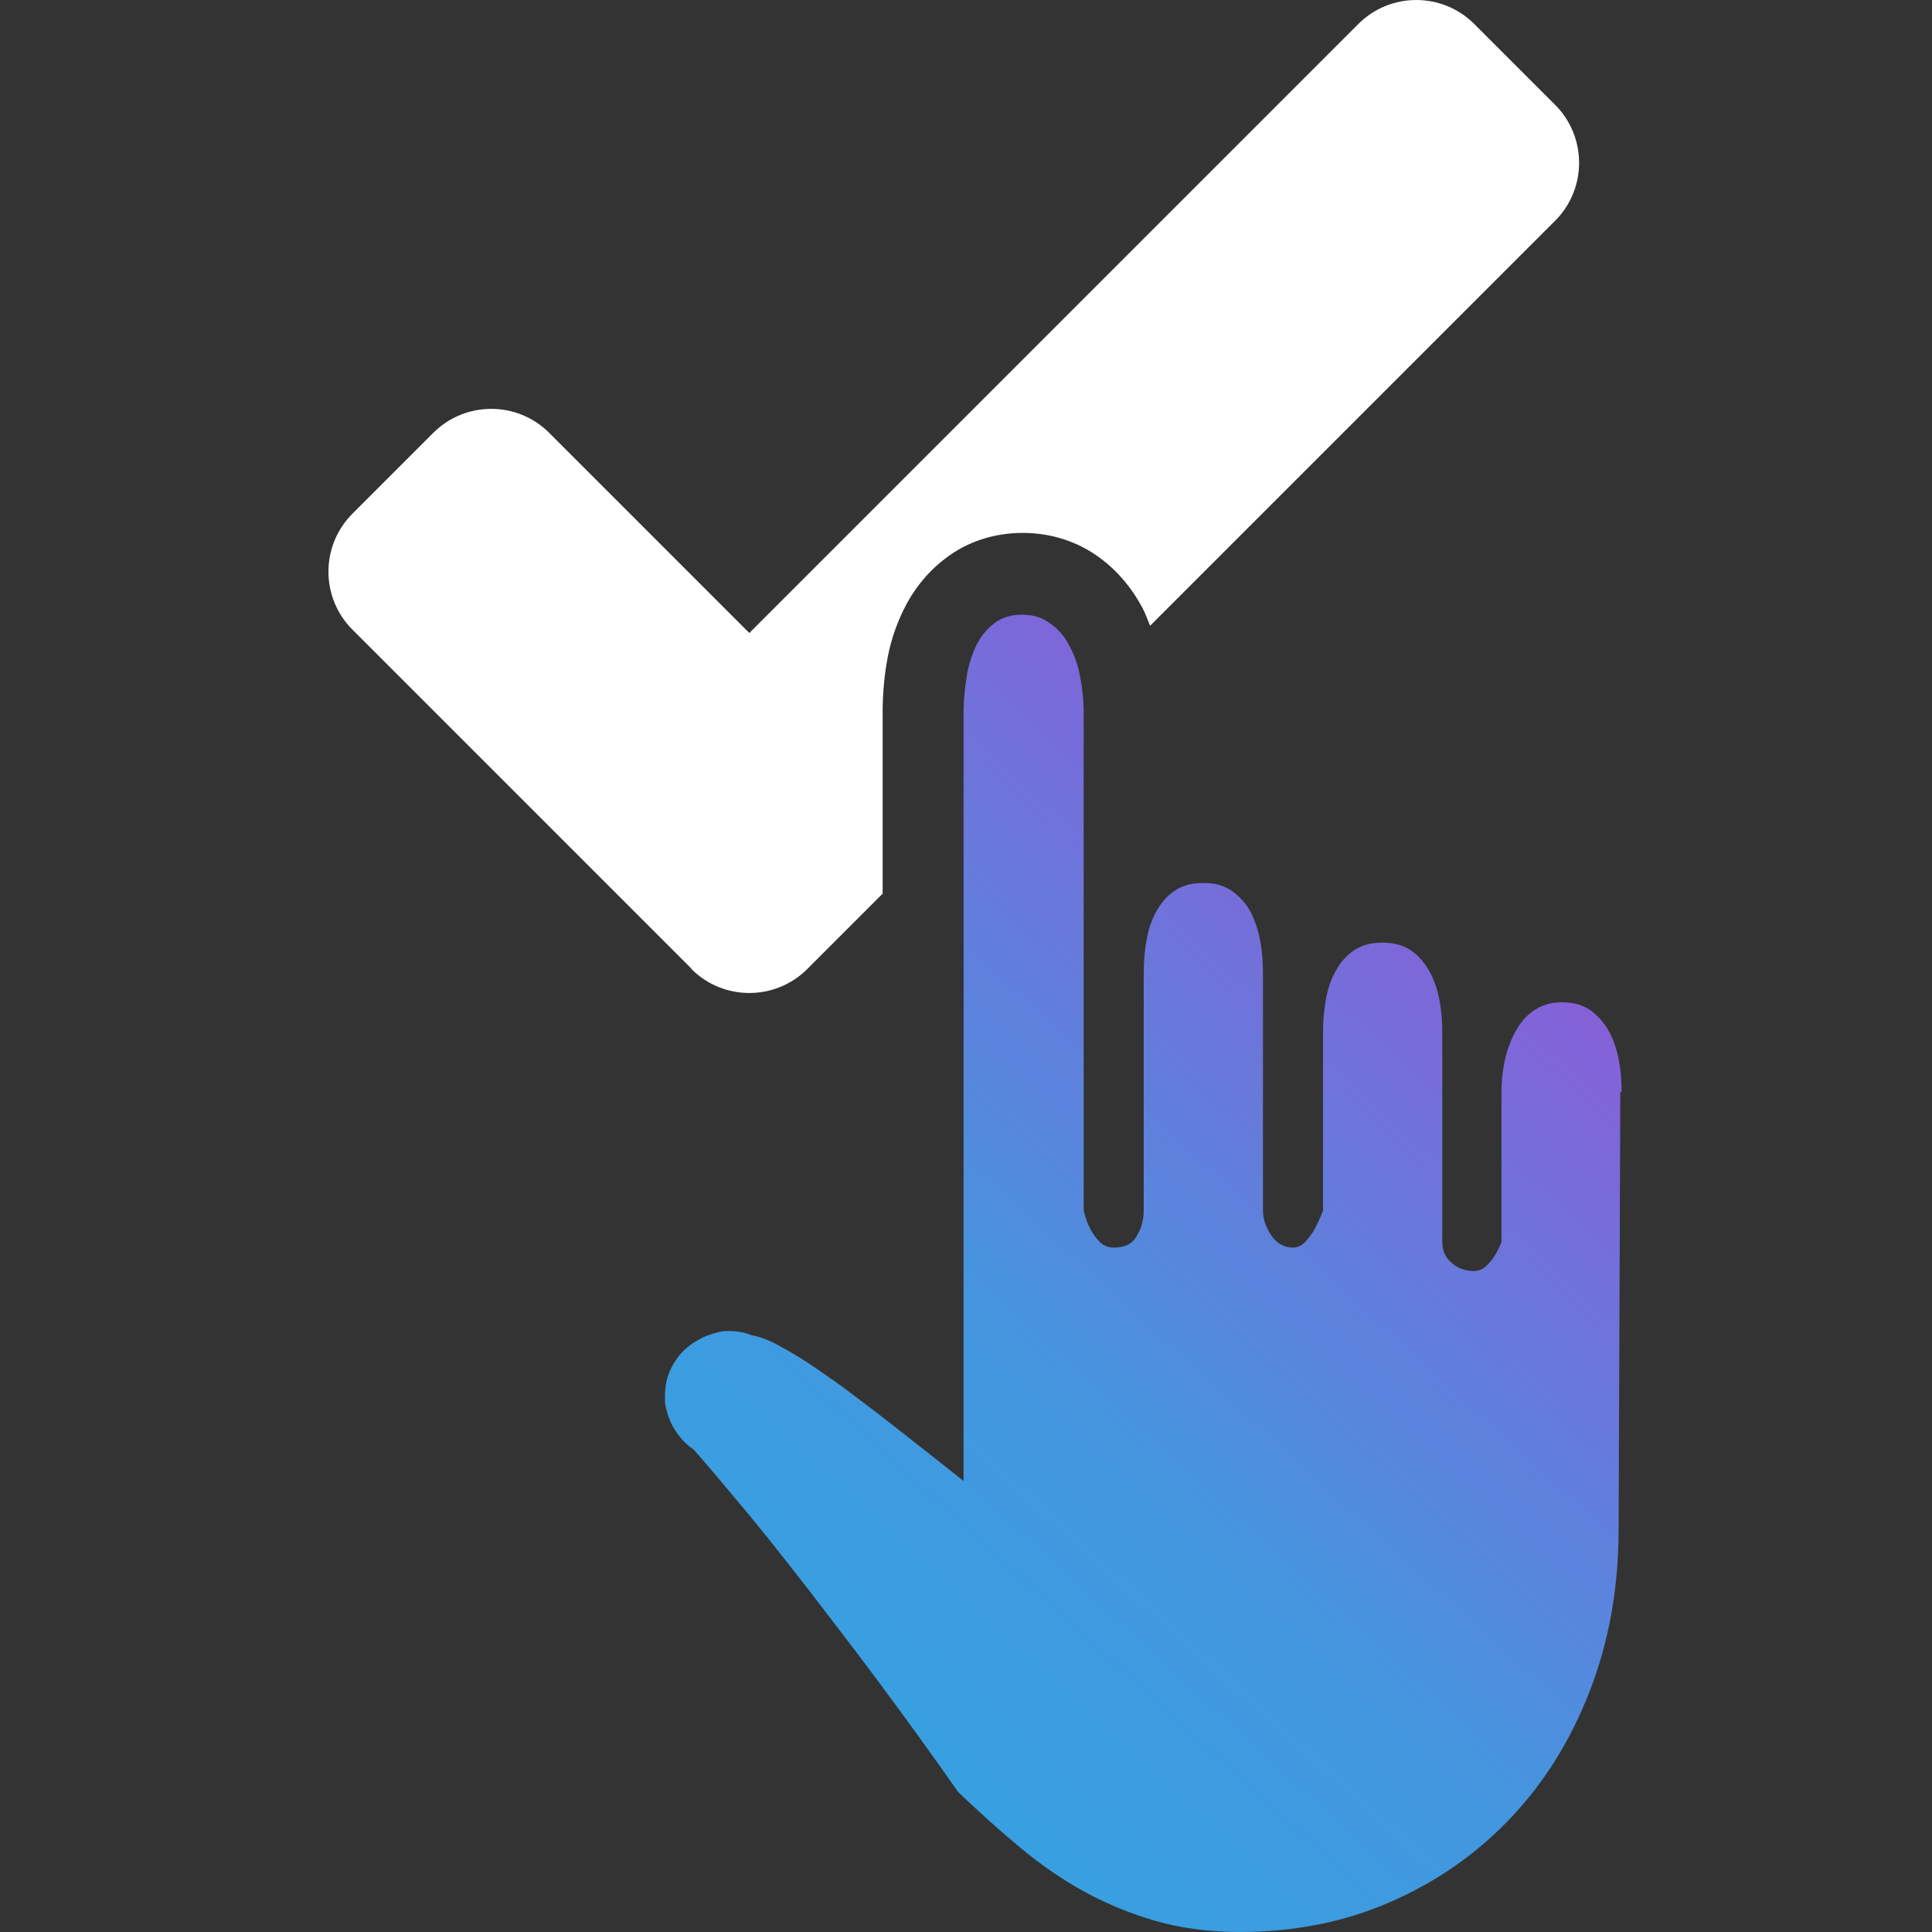 <svg width="100" height="100" viewBox="0 0 100 100" fill="none" xmlns="http://www.w3.org/2000/svg">
<rect x="0" y="0" width="100" height="100" fill="#333333" stroke="none"/>
<path d="M35.787 50.135L18.24 32.587C16.587 30.934 16.587 28.244 18.24 26.591L22.428 22.403C24.082 20.749 26.771 20.749 28.425 22.403C30.078 24.056 31.423 25.401 31.423 25.401L38.785 32.764L51.13 20.419L70.309 1.24C71.962 -0.413 74.652 -0.413 76.305 1.24L80.494 5.428C82.147 7.082 82.147 9.771 80.494 11.425L59.529 32.389C59.397 32.08 59.287 31.75 59.133 31.463C58.581 30.427 57.854 29.567 56.972 28.906C55.826 28.046 54.437 27.583 52.938 27.583C51.439 27.583 50.028 28.046 48.904 28.928C47.978 29.633 47.251 30.559 46.743 31.617C46.325 32.477 46.038 33.403 45.884 34.373C45.752 35.188 45.685 36.026 45.685 36.864V46.255L41.783 50.157C40.13 51.81 37.441 51.81 35.787 50.157V50.135Z" fill="white"/>
<path d="M83.933 56.506C83.933 55.933 83.889 55.36 83.779 54.809C83.668 54.258 83.492 53.751 83.249 53.332C83.007 52.913 82.698 52.56 82.302 52.274C81.905 52.009 81.42 51.877 80.847 51.877C80.273 51.877 79.788 52.031 79.37 52.318C78.951 52.604 78.642 53.001 78.4 53.464C78.157 53.927 77.981 54.434 77.871 54.963C77.76 55.514 77.716 56.021 77.716 56.506V64.288C77.606 64.575 77.474 64.817 77.341 65.037C77.209 65.236 77.055 65.412 76.879 65.567C76.702 65.721 76.504 65.787 76.283 65.787C75.843 65.787 75.468 65.655 75.137 65.368C74.806 65.082 74.652 64.729 74.652 64.288V53.42C74.652 52.847 74.608 52.274 74.498 51.723C74.388 51.172 74.211 50.664 73.969 50.246C73.726 49.827 73.418 49.452 73.021 49.188C72.624 48.923 72.139 48.791 71.544 48.791C70.949 48.791 70.486 48.923 70.089 49.188C69.692 49.452 69.383 49.805 69.141 50.246C68.898 50.687 68.722 51.172 68.634 51.723C68.524 52.274 68.48 52.847 68.48 53.42V62.657C68.347 63.009 68.193 63.34 68.039 63.627C67.906 63.869 67.73 64.09 67.554 64.288C67.355 64.486 67.157 64.575 66.915 64.575C66.474 64.575 66.099 64.376 65.812 63.957C65.526 63.538 65.371 63.12 65.371 62.657V50.334C65.371 49.761 65.327 49.188 65.217 48.636C65.107 48.085 64.93 47.578 64.71 47.159C64.468 46.74 64.159 46.388 63.74 46.101C63.321 45.815 62.858 45.704 62.263 45.704C61.668 45.704 61.205 45.837 60.808 46.101C60.411 46.366 60.103 46.718 59.86 47.159C59.618 47.6 59.441 48.085 59.353 48.636C59.243 49.188 59.199 49.761 59.199 50.334V62.657C59.199 63.12 59.089 63.56 58.846 63.957C58.626 64.376 58.229 64.575 57.656 64.575C57.369 64.575 57.127 64.486 56.928 64.288C56.73 64.09 56.576 63.869 56.443 63.627C56.289 63.34 56.179 63.009 56.091 62.657V36.843C56.091 36.247 56.025 35.652 55.914 35.057C55.804 34.462 55.628 33.933 55.363 33.448C55.121 32.963 54.79 32.566 54.371 32.279C53.974 31.971 53.489 31.816 52.894 31.816C52.299 31.816 51.836 31.971 51.439 32.279C51.042 32.588 50.734 32.985 50.513 33.448C50.293 33.933 50.117 34.462 50.028 35.057C49.94 35.652 49.874 36.247 49.874 36.843V76.655C49.367 76.258 48.816 75.817 48.177 75.31C47.537 74.803 46.876 74.296 46.215 73.767C45.531 73.238 44.848 72.709 44.165 72.202C43.481 71.673 42.798 71.21 42.158 70.769C41.519 70.328 40.924 69.975 40.351 69.667C39.8 69.358 39.315 69.182 38.918 69.116C38.521 68.961 38.146 68.895 37.794 68.895H37.463C37.022 68.983 36.625 69.094 36.251 69.292C35.876 69.49 35.545 69.733 35.281 70.019C35.016 70.306 34.796 70.659 34.641 71.034C34.487 71.408 34.421 71.827 34.421 72.246V72.621C34.509 73.128 34.663 73.569 34.906 73.966C35.148 74.362 35.457 74.715 35.832 74.98L35.942 75.068C36.846 76.104 37.728 77.162 38.609 78.22C39.491 79.278 40.329 80.336 41.122 81.35C41.938 82.386 42.688 83.379 43.415 84.326C44.142 85.274 44.826 86.178 45.465 87.038C46.942 89.022 48.309 90.918 49.587 92.747C50.668 93.784 51.726 94.731 52.784 95.613C53.842 96.495 54.944 97.266 56.113 97.906C57.281 98.545 58.516 99.052 59.816 99.427C61.117 99.802 62.594 100 64.181 100C66.959 100 69.56 99.493 71.941 98.457C74.321 97.421 76.394 95.988 78.157 94.136C79.921 92.284 81.287 90.102 82.279 87.545C83.272 84.988 83.779 82.21 83.779 79.168L83.867 56.528L83.933 56.506Z" fill="url(#paint0_linear_621_1151)"/>
<defs>
<linearGradient id="paint0_linear_621_1151" x1="30.517" y1="100" x2="85.294" y2="39.998" gradientUnits="userSpaceOnUse">
<stop stop-color="#2BAAE2"/>
<stop offset="0.453" stop-color="#4496DF"/>
<stop offset="1" stop-color="#9B4FD6"/>
</linearGradient>
</defs>
</svg>
